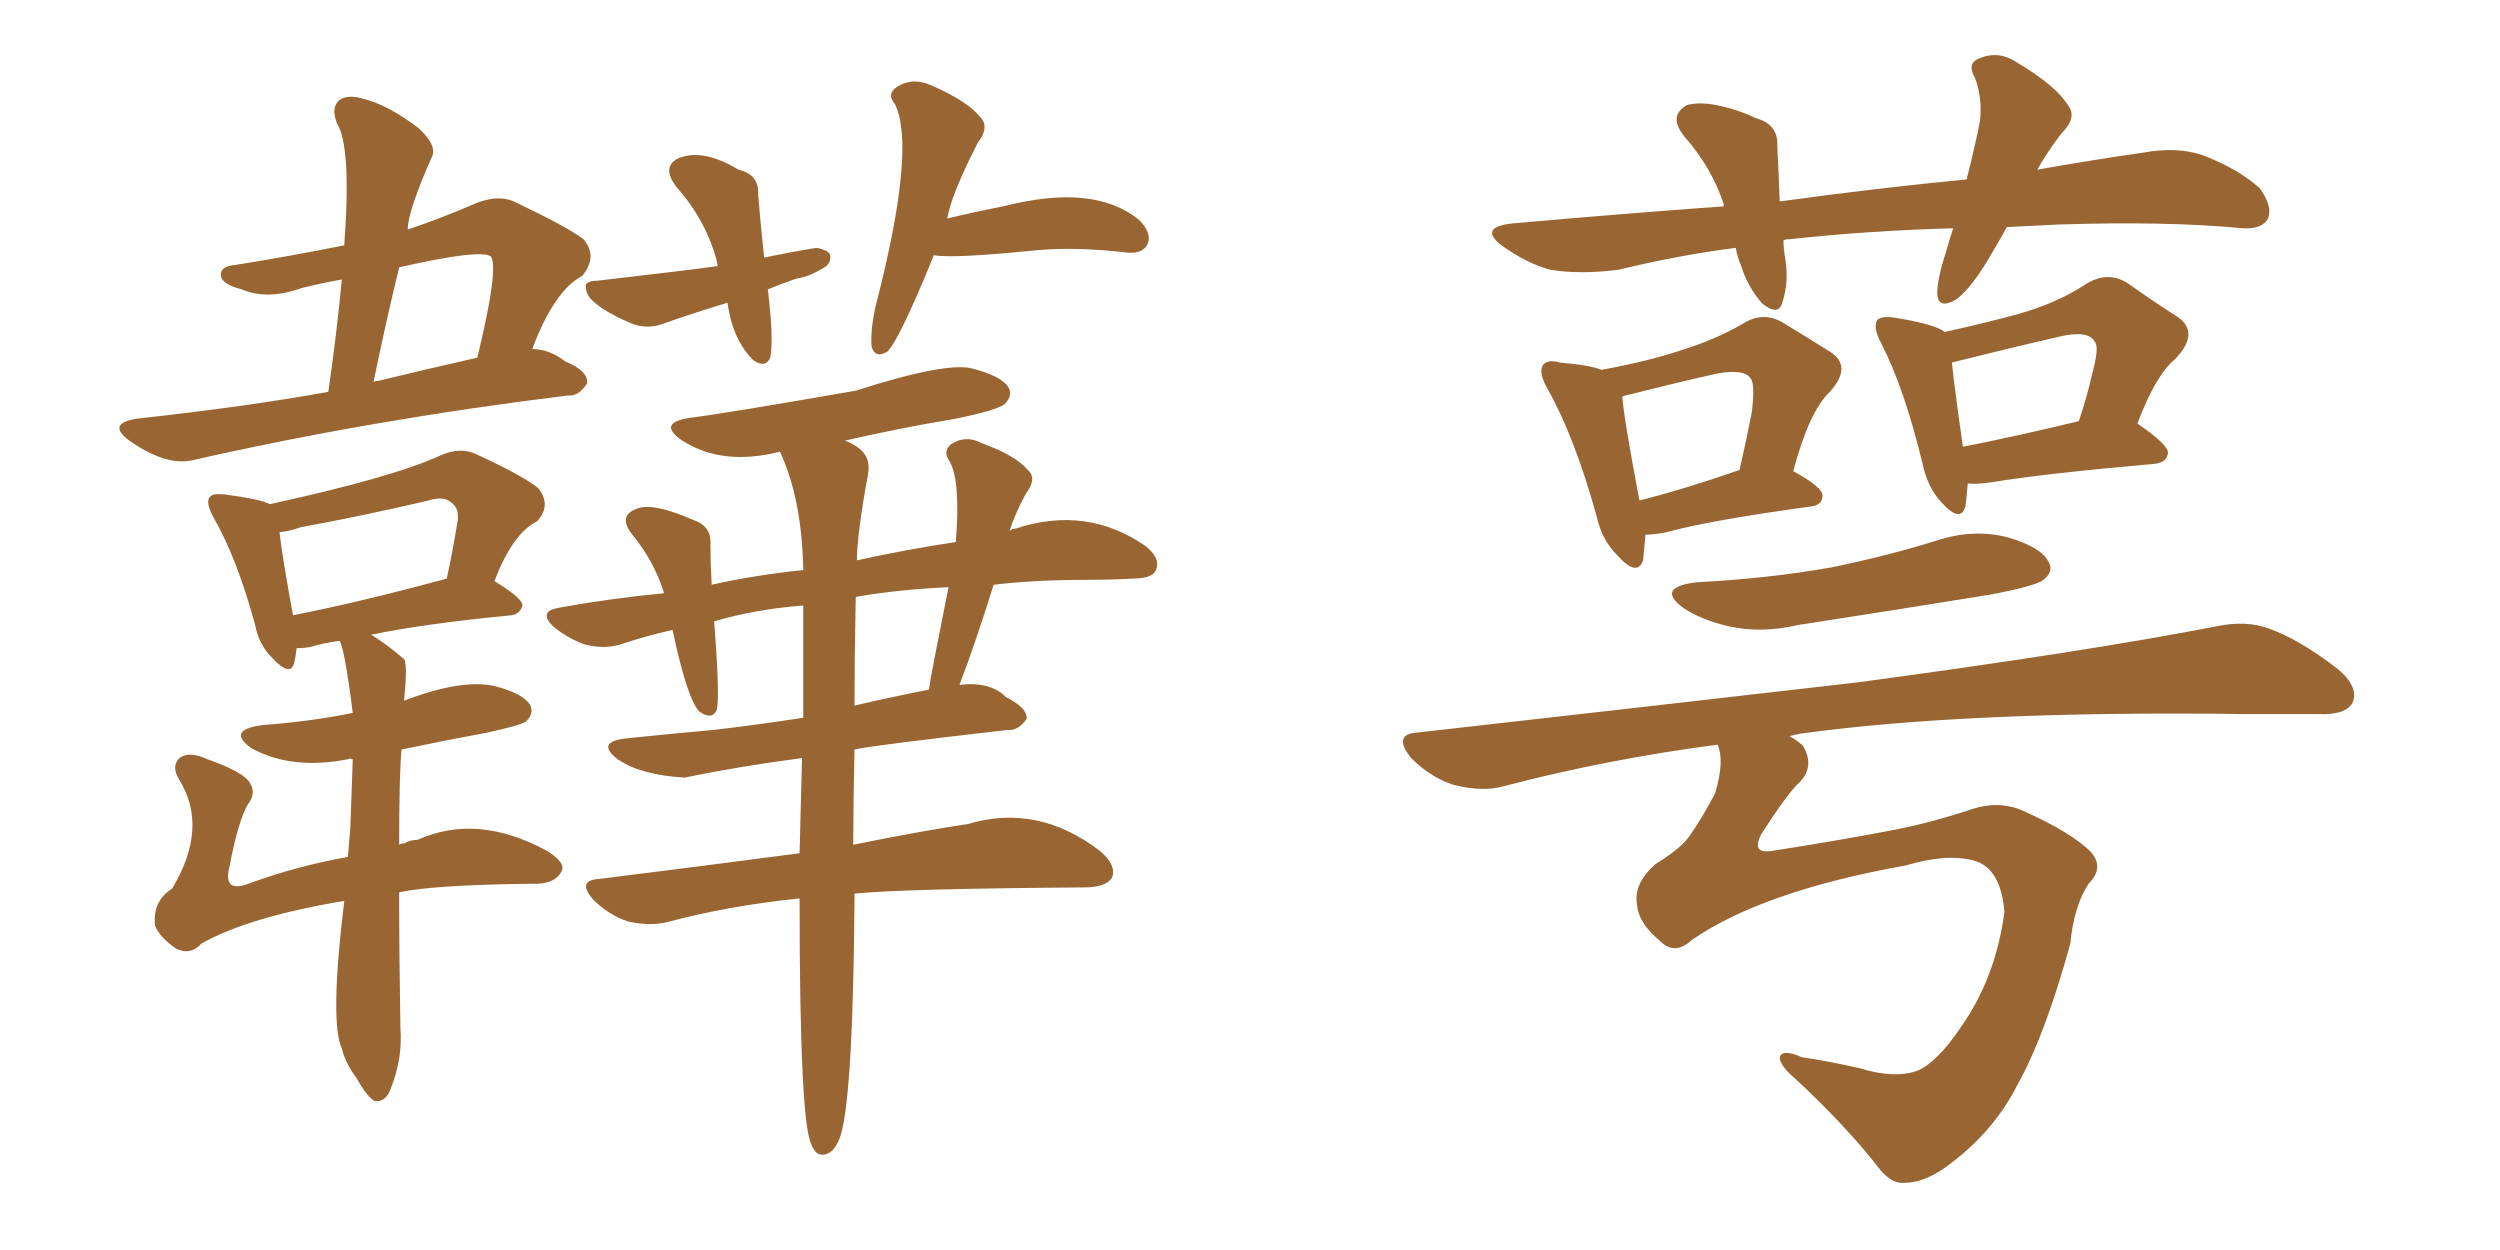 <svg xmlns="http://www.w3.org/2000/svg" xmlns:xlink="http://www.w3.org/1999/xlink" width="300" height="150"><path fill="#996633" padding="10" d="M39.40 47.02L39.40 47.02Q40.43 39.84 41.02 33.54L41.02 33.54Q38.53 33.98 36.18 34.57L36.18 34.57Q32.08 36.04 29.00 34.72L29.00 34.72Q26.66 34.13 26.51 33.11L26.51 33.11Q26.37 31.93 28.27 31.79L28.27 31.79Q34.72 30.76 41.31 29.44L41.31 29.44Q42.19 17.58 40.43 14.79L40.43 14.79Q39.70 12.89 40.72 12.01L40.72 12.01Q41.75 11.28 43.65 11.87L43.65 11.87Q46.58 12.60 50.24 15.38L50.24 15.38Q52.44 17.43 51.86 18.75L51.86 18.75Q48.93 25.34 48.93 27.54L48.93 27.54Q52.88 26.22 57.28 24.32L57.28 24.32Q60.06 23.29 61.96 24.32L61.96 24.32Q68.12 27.25 70.02 28.71L70.02 28.71Q71.78 30.76 69.87 33.11L69.87 33.11Q66.50 34.86 63.87 41.89L63.87 41.89Q65.92 41.89 67.82 43.36L67.82 43.36Q70.61 44.53 70.46 46.00L70.46 46.00Q69.43 47.61 68.12 47.46L68.12 47.46Q44.38 50.39 23.14 55.22L23.14 55.22Q19.92 55.96 15.53 52.88L15.53 52.88Q12.74 50.83 16.41 50.24L16.41 50.24Q29.74 48.78 39.40 47.02ZM45.41 45.70L45.41 45.70Q51.42 44.24 57.28 42.92L57.28 42.92Q59.91 32.08 58.89 30.76L58.89 30.76Q57.57 29.88 47.90 32.08L47.90 32.08Q46.29 38.67 44.82 45.85L44.82 45.85Q44.97 45.70 45.41 45.70ZM41.31 108.11L41.31 108.11Q29.88 110.01 24.17 113.23L24.17 113.23Q22.85 114.70 21.09 113.82L21.09 113.82Q19.04 112.35 18.60 111.04L18.60 111.04Q18.31 108.11 20.65 106.64L20.65 106.64Q25.05 99.32 21.53 93.60L21.53 93.60Q20.51 91.99 21.53 90.97L21.53 90.97Q22.71 90.09 24.90 91.11L24.90 91.11Q29.44 92.72 30.03 94.04L30.03 94.04Q30.76 95.21 29.74 96.53L29.74 96.53Q28.56 98.58 27.54 104.00L27.54 104.00Q26.66 107.37 30.18 105.91L30.18 105.91Q35.89 103.86 41.75 102.83L41.75 102.83Q41.89 101.07 42.04 99.32L42.04 99.32Q42.19 94.78 42.33 91.11L42.33 91.11Q41.89 90.97 41.75 91.11L41.75 91.11Q35.01 92.43 30.18 89.79L30.18 89.79Q27.10 87.60 31.49 87.01L31.49 87.01Q37.35 86.57 42.33 85.55L42.33 85.55Q41.31 77.49 40.72 76.90L40.72 76.90Q38.67 77.20 37.21 77.64L37.21 77.64Q36.47 77.78 35.60 77.78L35.60 77.78Q35.45 78.96 35.30 79.54L35.30 79.54Q34.86 81.30 32.67 78.96L32.67 78.96Q31.05 77.34 30.62 75L30.62 75Q28.42 66.94 25.63 62.11L25.63 62.11Q24.61 60.21 25.20 59.62L25.20 59.62Q25.49 59.18 26.95 59.33L26.95 59.33Q31.35 59.91 32.37 60.50L32.37 60.50Q47.17 57.28 52.88 54.64L52.88 54.64Q55.22 53.61 57.13 54.49L57.13 54.49Q62.84 57.13 64.60 58.59L64.60 58.59Q66.21 60.64 64.45 62.55L64.45 62.55Q61.52 64.01 59.33 69.73L59.33 69.73Q62.70 71.78 62.70 72.66L62.70 72.66Q62.40 73.68 61.38 73.83L61.38 73.83Q50.83 74.85 44.53 76.17L44.53 76.17Q46.29 77.20 48.49 79.10L48.49 79.10Q48.93 79.69 48.49 84.08L48.49 84.08Q55.37 81.45 59.33 82.32L59.33 82.32Q62.70 83.20 63.57 84.52L63.57 84.52Q64.16 85.55 63.13 86.57L63.13 86.57Q62.55 87.01 58.59 87.89L58.59 87.89Q53.03 88.92 48.19 89.94L48.19 89.94Q47.90 92.87 47.90 101.37L47.90 101.37Q48.05 101.22 48.49 101.22L48.49 101.22Q49.22 100.78 50.10 100.78L50.10 100.78Q57.28 97.56 65.63 102.10L65.63 102.10Q67.97 103.56 67.38 104.59L67.38 104.59Q66.50 106.20 63.72 106.05L63.72 106.05Q51.86 106.20 47.90 107.08L47.90 107.08Q47.90 114.84 48.05 123.34L48.05 123.34Q48.34 127.00 46.88 130.66L46.88 130.66Q46.29 132.28 44.97 132.13L44.97 132.13Q44.09 131.69 42.77 129.35L42.77 129.35Q41.46 127.59 41.02 125.83L41.02 125.83Q39.55 122.61 41.31 108.11ZM35.16 73.83L35.16 73.83Q43.36 72.22 53.61 69.43L53.61 69.43Q54.35 66.06 54.93 62.40L54.93 62.40Q55.08 60.94 54.20 60.35L54.20 60.35Q53.32 59.47 51.42 60.06L51.42 60.06Q43.95 61.82 36.04 63.28L36.04 63.28Q34.86 63.72 33.54 63.87L33.54 63.87Q33.84 66.65 35.16 73.83ZM87.30 36.33L87.30 36.33Q82.91 37.65 79.25 38.96L79.25 38.96Q77.34 39.55 75.44 38.67L75.44 38.67Q72.36 37.35 70.90 35.89L70.90 35.89Q70.17 35.01 70.31 34.13L70.31 34.13Q70.61 33.69 71.63 33.69L71.63 33.69Q83.06 32.37 86.13 31.93L86.13 31.93Q85.99 31.35 85.99 31.20L85.99 31.20Q84.67 26.37 81.15 22.41L81.15 22.41Q79.39 20.07 81.30 19.04L81.30 19.04Q84.23 17.72 88.62 20.36L88.62 20.36Q91.11 20.95 90.97 23.29L90.97 23.29Q91.26 26.81 91.70 30.91L91.70 30.91Q95.21 30.18 98.00 29.74L98.00 29.74Q99.46 30.03 99.61 30.62L99.61 30.62Q99.76 31.35 99.17 31.93L99.17 31.93Q97.12 33.25 95.65 33.40L95.65 33.40Q93.60 34.13 92.14 34.72L92.14 34.72Q92.87 40.72 92.43 42.92L92.43 42.92Q91.85 44.24 90.38 43.21L90.38 43.21Q87.89 40.72 87.30 36.33ZM95.95 107.81L95.95 107.81Q87.45 108.69 80.27 110.60L80.27 110.60Q78.22 111.18 75.44 110.60L75.44 110.60Q73.10 109.86 71.19 107.96L71.19 107.96Q69.14 105.62 71.92 105.47L71.92 105.47Q84.81 103.86 95.95 102.39L95.95 102.39Q96.09 96.24 96.24 90.97L96.24 90.97Q88.48 91.99 82.18 93.31L82.18 93.31Q76.90 93.02 74.12 91.11L74.12 91.11Q71.48 89.06 75 88.62L75 88.62Q80.57 88.04 85.55 87.60L85.55 87.60Q90.67 87.01 96.39 86.13L96.39 86.13Q96.39 78.81 96.39 72.66L96.39 72.66Q90.67 73.10 85.69 74.56L85.69 74.56Q86.43 83.79 85.99 85.25L85.99 85.25Q85.40 86.43 83.94 85.40L83.94 85.40Q82.47 83.94 80.71 75.59L80.71 75.59Q77.49 76.32 74.41 77.34L74.41 77.34Q72.51 77.93 70.17 77.34L70.17 77.34Q68.12 76.61 66.36 75.15L66.36 75.15Q64.60 73.39 66.94 72.95L66.94 72.95Q73.39 71.78 79.69 71.19L79.69 71.19Q78.52 67.38 75.88 64.16L75.88 64.16Q74.12 61.96 76.32 61.08L76.32 61.08Q78.22 60.21 83.20 62.40L83.20 62.40Q85.40 63.13 85.25 65.33L85.25 65.33Q85.25 67.53 85.40 70.17L85.40 70.17Q90.67 68.99 96.39 68.41L96.39 68.41Q96.24 59.91 93.60 54.20L93.60 54.20Q86.72 55.96 81.88 52.88L81.88 52.88Q78.66 50.68 83.06 50.10L83.06 50.10Q86.72 49.66 102.69 46.88L102.69 46.88Q113.67 43.36 116.75 44.24L116.75 44.24Q120.12 45.12 121.00 46.44L121.00 46.44Q121.58 47.46 120.56 48.49L120.56 48.49Q119.68 49.22 114.70 50.24L114.70 50.24Q107.67 51.42 101.37 52.88L101.37 52.88Q101.95 53.03 102.83 53.61L102.83 53.61Q104.59 54.79 104.15 56.98L104.15 56.98Q102.83 64.16 102.83 67.24L102.83 67.24Q108.84 65.92 114.70 65.04L114.70 65.04Q115.28 57.71 113.96 55.37L113.96 55.37Q113.09 54.20 114.11 53.32L114.11 53.32Q115.87 52.15 117.77 53.17L117.77 53.17Q121.88 54.64 123.34 56.40L123.34 56.40Q124.51 57.42 123.05 59.33L123.05 59.33Q121.73 61.82 121.14 63.72L121.14 63.72Q121.44 63.43 121.88 63.43L121.88 63.43Q130.37 60.64 137.40 65.48L137.40 65.48Q139.31 66.94 138.72 68.41L138.72 68.41Q138.28 69.43 135.94 69.43L135.94 69.43Q133.30 69.58 130.52 69.58L130.52 69.58Q124.22 69.58 119.24 70.17L119.24 70.17Q116.89 77.64 115.14 82.18L115.14 82.18Q118.80 81.74 120.70 83.64L120.70 83.64Q123.34 84.96 123.19 86.28L123.19 86.28Q122.17 87.74 120.85 87.60L120.85 87.60Q104.30 89.50 102.54 89.94L102.54 89.94Q102.39 96.53 102.39 101.37L102.39 101.37Q110.30 99.76 116.16 98.88L116.16 98.88Q124.51 96.39 131.98 102.10L131.98 102.10Q134.03 103.86 133.45 105.32L133.45 105.32Q132.71 106.49 130.08 106.49L130.08 106.49Q108.69 106.64 102.54 107.23L102.54 107.23Q102.54 107.23 102.54 107.67L102.54 107.67Q102.39 130.81 100.93 136.08L100.93 136.08Q100.34 137.99 99.32 138.43L99.32 138.43Q98.29 138.87 97.71 137.99L97.71 137.99Q97.41 137.55 97.41 137.40L97.41 137.40Q95.95 135.06 95.95 107.81ZM102.69 71.63L102.69 71.63Q102.54 78.81 102.54 84.67L102.54 84.67Q106.93 83.64 111.47 82.76L111.47 82.76Q111.62 81.45 113.82 70.46L113.82 70.46Q107.67 70.75 102.69 71.63ZM112.06 30.62L112.06 30.62L112.06 30.62Q107.96 40.72 106.49 42.19L106.49 42.19Q105.03 43.07 104.59 41.60L104.59 41.60Q104.44 39.70 105.03 36.91L105.03 36.91Q110.01 17.72 107.37 12.45L107.37 12.45Q106.35 11.28 107.67 10.40L107.67 10.40Q109.57 9.23 111.77 10.25L111.77 10.25Q116.16 12.16 117.63 14.06L117.63 14.06Q118.80 15.23 117.33 17.14L117.33 17.14Q114.11 23.44 113.67 26.22L113.67 26.22Q117.33 25.34 120.41 24.76L120.41 24.76Q131.25 21.97 136.67 26.37L136.67 26.37Q138.28 27.98 137.70 29.30L137.70 29.30Q137.11 30.47 135.35 30.32L135.35 30.32Q129.20 29.59 124.37 30.03L124.37 30.03Q114.26 31.05 112.06 30.62ZM240.82 27.25L240.82 27.25Q239.94 28.86 239.06 30.32L239.06 30.32Q236.72 34.42 234.81 35.89L234.81 35.89Q232.62 37.21 232.47 35.30L232.47 35.30Q232.47 33.40 233.50 30.32L233.50 30.32Q233.94 28.71 234.38 27.39L234.38 27.39Q223.97 27.69 214.75 28.71L214.75 28.71Q214.16 28.71 214.01 28.86L214.01 28.86Q214.01 29.59 214.16 30.62L214.16 30.62Q214.75 33.69 213.87 36.33L213.87 36.33Q213.43 37.94 211.52 36.47L211.52 36.47Q209.77 34.57 208.89 31.79L208.89 31.79Q208.45 30.76 208.30 29.74L208.30 29.74Q201.42 30.62 194.24 32.37L194.24 32.37Q189.55 32.96 186.04 32.37L186.04 32.37Q183.25 31.64 180.18 29.44L180.18 29.44Q177.39 27.25 181.49 26.81L181.49 26.81Q194.82 25.63 206.84 24.76L206.84 24.76Q206.84 24.61 206.84 24.46L206.84 24.46Q205.37 20.07 202.15 16.41L202.15 16.41Q200.10 13.92 202.44 12.60L202.44 12.60Q204.20 12.16 206.54 12.74L206.54 12.74Q208.59 13.18 210.79 14.21L210.79 14.21Q213.43 14.94 213.28 17.58L213.28 17.58Q213.43 20.51 213.57 24.17L213.57 24.17Q225.29 22.56 235.99 21.53L235.99 21.53Q237.01 17.58 237.60 14.50L237.60 14.50Q237.89 11.72 237.01 9.38L237.01 9.38Q235.99 7.62 237.45 7.03L237.45 7.03Q239.79 6.01 241.99 7.47L241.99 7.47Q246.68 10.25 248.14 12.60L248.14 12.60Q249.32 14.06 247.41 15.97L247.41 15.97Q245.51 18.46 244.48 20.36L244.48 20.36Q251.07 19.19 257.23 18.31L257.23 18.31Q261.18 17.58 264.26 18.60L264.26 18.60Q268.51 20.21 271.14 22.56L271.14 22.56Q272.75 24.76 272.17 26.22L272.17 26.22Q271.44 27.54 269.09 27.39L269.09 27.39Q260.01 26.51 246.83 26.95L246.83 26.95Q243.60 27.10 240.82 27.25ZM197.46 64.16L197.46 64.16Q197.31 65.92 197.17 67.24L197.17 67.24Q196.44 69.29 194.09 66.65L194.09 66.65Q192.19 64.75 191.60 61.96L191.60 61.96Q188.96 52.44 185.74 46.73L185.74 46.73Q184.57 44.68 185.16 43.80L185.16 43.80Q185.74 43.07 187.21 43.51L187.21 43.51Q190.72 43.80 192.19 44.38L192.19 44.38Q197.75 43.36 201.71 42.04L201.71 42.04Q205.96 40.72 209.18 38.82L209.18 38.82Q211.52 37.35 213.87 38.67L213.87 38.67Q217.24 40.72 219.58 42.19L219.58 42.19Q222.36 43.95 219.58 47.02L219.58 47.02Q217.09 49.37 215.19 56.54L215.19 56.54Q218.70 58.45 218.70 59.47L218.70 59.47Q218.70 60.64 217.24 60.79L217.24 60.79Q205.37 62.40 199.95 63.87L199.95 63.87Q198.49 64.16 197.46 64.16ZM196.73 60.06L196.73 60.06Q202.00 58.74 208.74 56.40L208.74 56.40Q209.62 52.59 210.21 49.51L210.21 49.51Q210.64 46.00 210.06 45.41L210.06 45.41Q209.33 44.24 206.10 44.82L206.10 44.82Q201.42 45.85 195.70 47.31L195.70 47.31Q194.82 47.46 194.68 47.61L194.68 47.61Q194.82 49.95 196.73 60.06ZM236.13 58.01L236.13 58.01Q235.99 59.77 235.84 60.79L235.84 60.79Q235.25 62.84 232.91 60.21L232.91 60.21Q231.30 58.45 230.71 55.66L230.71 55.66Q228.52 46.58 225.73 41.16L225.73 41.16Q224.71 39.26 225.29 38.38L225.29 38.38Q225.73 37.94 227.20 38.09L227.20 38.09Q231.74 38.82 233.20 39.70L233.20 39.70Q233.20 39.70 233.35 39.84L233.35 39.84Q238.62 38.67 242.29 37.65L242.29 37.65Q246.97 36.33 250.49 33.98L250.49 33.98Q252.98 32.52 255.32 33.98L255.32 33.98Q258.84 36.47 261.18 37.94L261.18 37.94Q264.11 39.84 261.04 43.07L261.04 43.07Q258.69 44.97 256.49 50.83L256.49 50.83Q260.16 53.32 260.16 54.35L260.16 54.35Q260.01 55.52 258.54 55.66L258.54 55.66Q245.21 56.84 239.06 57.86L239.06 57.86Q237.16 58.15 236.13 58.01ZM235.55 53.61L235.55 53.61Q241.55 52.44 249.46 50.54L249.46 50.54Q250.49 47.46 251.07 44.82L251.07 44.82Q251.95 41.60 251.37 41.02L251.37 41.02Q250.63 39.55 246.97 40.43L246.97 40.43Q241.85 41.60 235.99 43.07L235.99 43.07Q234.81 43.36 234.23 43.51L234.23 43.51Q234.52 46.44 235.55 53.61ZM203.61 69.87L203.61 69.87Q212.11 69.43 219.58 68.12L219.58 68.12Q226.17 66.80 232.32 64.89L232.32 64.89Q236.72 63.43 240.82 64.45L240.82 64.45Q244.92 65.63 245.80 67.38L245.80 67.38Q246.53 68.55 245.21 69.58L245.21 69.58Q244.34 70.31 238.92 71.34L238.92 71.34Q227.20 73.24 215.77 75L215.77 75Q211.38 76.03 207.42 75.15L207.42 75.15Q204.20 74.41 202.00 72.95L202.00 72.95Q198.63 70.46 203.61 69.87ZM203.03 112.79L203.03 112.79L203.03 112.79Q200.98 114.70 199.22 112.94L199.22 112.94Q196.58 110.74 196.44 108.54L196.44 108.54Q196.00 106.05 198.63 103.71L198.63 103.71Q201.71 101.81 202.73 100.34L202.73 100.34Q204.35 98.00 205.81 95.21L205.81 95.21Q206.98 91.26 206.10 89.36L206.10 89.36Q192.77 91.11 180.47 94.34L180.47 94.34Q177.98 95.07 174.46 94.19L174.46 94.19Q171.68 93.31 169.34 90.97L169.34 90.97Q166.99 88.04 170.21 87.89L170.21 87.89Q198.78 84.67 222.95 81.88L222.95 81.88Q250.20 78.22 266.02 75.15L266.02 75.15Q269.53 74.41 272.31 75.44L272.31 75.44Q275.98 76.76 280.52 80.27L280.52 80.27Q283.15 82.47 282.28 84.38L282.28 84.38Q281.40 85.84 278.17 85.69L278.17 85.69Q274.07 85.69 269.53 85.69L269.53 85.69Q236.28 85.25 216.06 88.04L216.06 88.04Q215.33 88.18 214.75 88.33L214.75 88.33Q215.77 88.92 216.36 89.50L216.36 89.50Q217.82 91.99 215.92 93.90L215.92 93.90Q214.60 95.07 211.38 100.05L211.38 100.05Q210.06 102.54 212.70 102.10L212.70 102.10Q221.19 100.78 227.93 99.46L227.93 99.46Q231.59 98.73 236.13 97.27L236.13 97.27Q239.65 95.95 242.72 97.27L242.72 97.27Q248.58 99.90 250.93 102.25L250.93 102.25Q252.54 104.15 250.63 106.05L250.63 106.05Q248.88 108.69 248.44 113.23L248.44 113.23Q245.36 124.37 242.14 130.08L242.14 130.08Q239.21 135.94 233.50 140.04L233.50 140.04Q230.86 141.94 228.52 141.94L228.52 141.94Q227.05 142.09 225.59 140.33L225.59 140.33Q221.63 135.21 215.48 129.49L215.48 129.49Q213.57 127.88 213.57 126.86L213.57 126.86Q213.87 125.83 216.21 126.86L216.21 126.86Q219.14 127.29 223.10 128.17L223.10 128.17Q227.34 129.49 230.13 128.47L230.13 128.47Q232.47 127.44 235.25 123.34L235.25 123.34Q239.50 117.33 240.53 109.42L240.53 109.42Q240.09 104.15 236.87 103.27L236.87 103.27Q233.64 102.39 228.66 103.86L228.66 103.86Q211.52 106.93 203.03 112.79Z"/></svg>